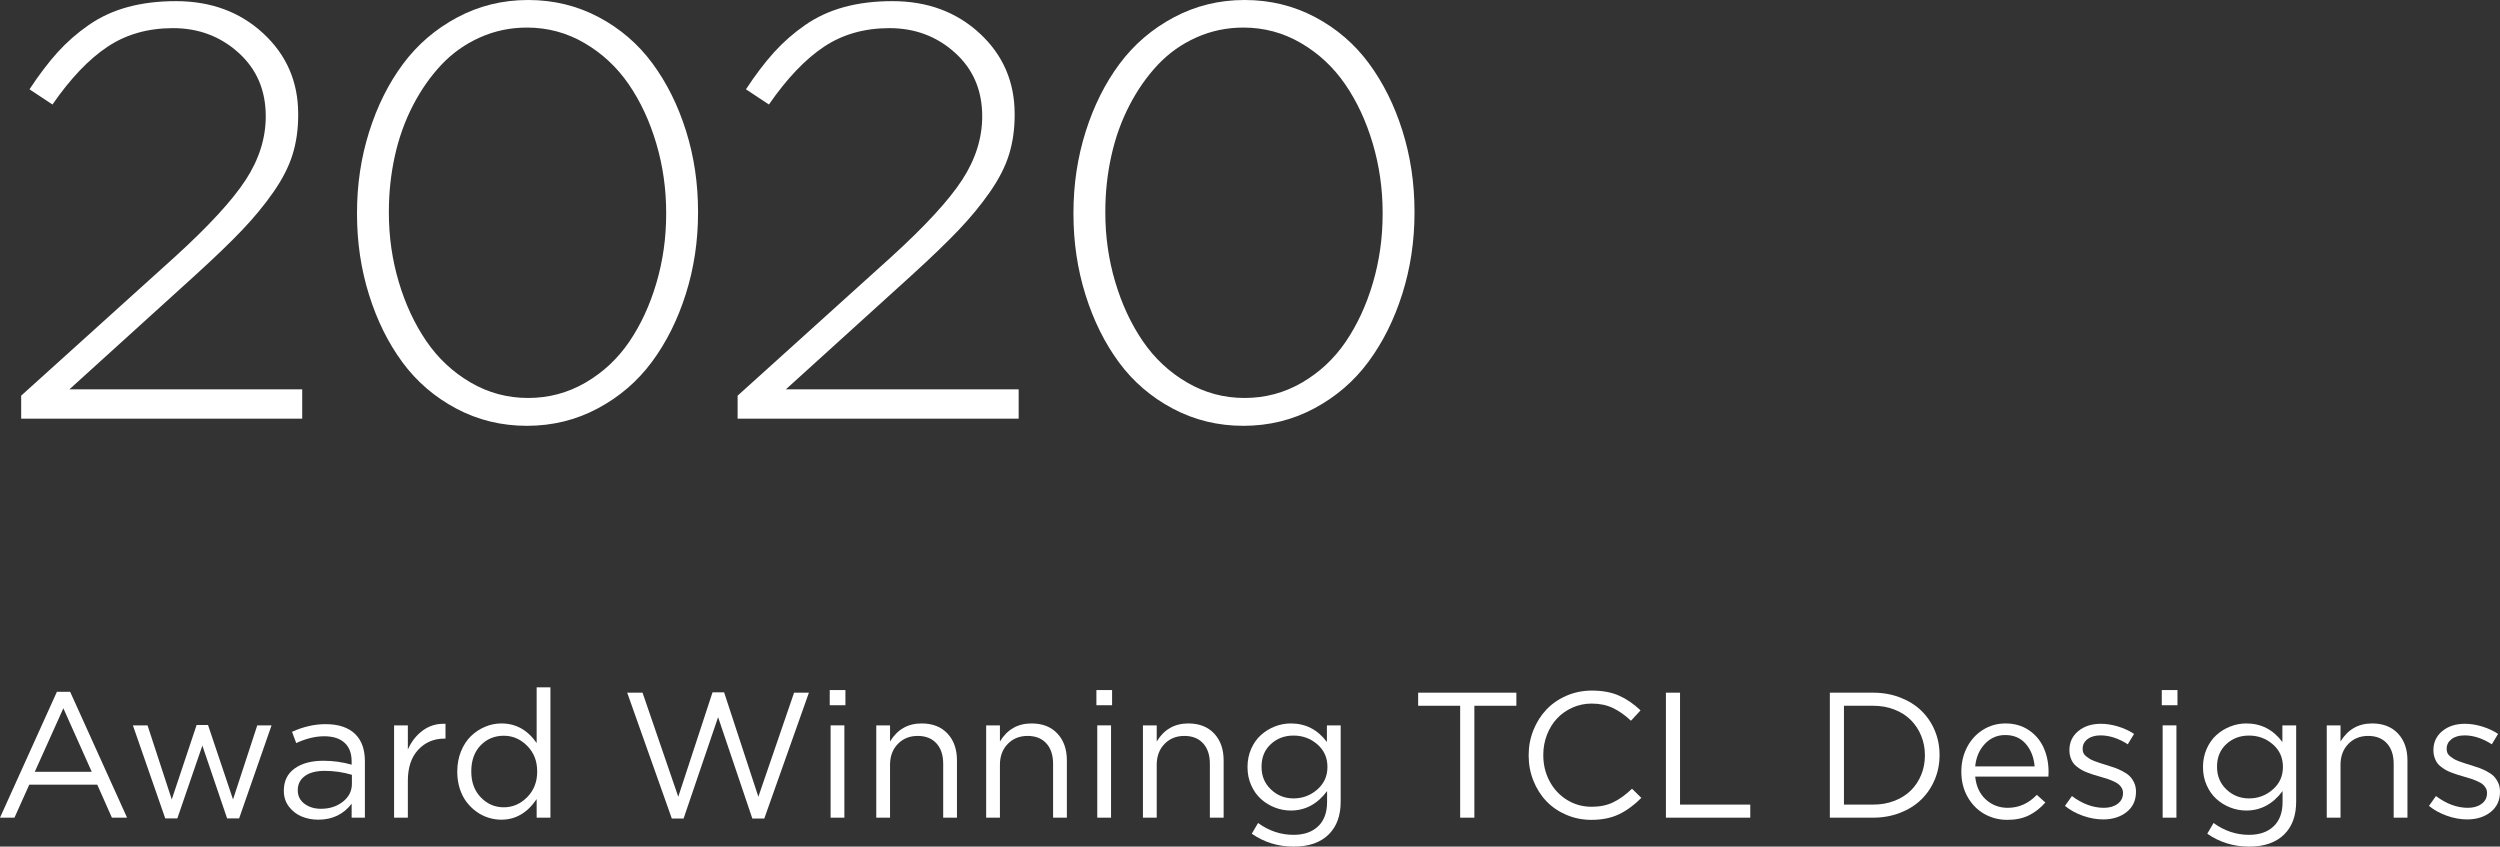 <?xml version="1.0" encoding="UTF-8"?>
<svg width="251px" height="85px" viewBox="0 0 251 85" version="1.1" xmlns="http://www.w3.org/2000/svg" xmlns:xlink="http://www.w3.org/1999/xlink">
    <rect x="0" y="0" width="251" height="85" fill="#333333" stroke="none"/>
    <title>20-0528</title>
    <g id="new-awards" stroke="none" stroke-width="1" fill="none" fill-rule="evenodd">
        <g id="20-0528" fill="#FFFFFF" fill-rule="nonzero">
            <g id="Award-Winning-TCL-De" transform="translate(0, 69.011)">
                <path d="M0,13.083 L5.713,0.446 L7.043,0.446 L12.757,13.083 L11.234,13.083 L9.765,9.767 L2.94,9.767 L1.452,13.083 L0,13.083 Z M3.491,8.48 L9.213,8.48 L6.361,2.1 L3.491,8.48 Z" id="形状"></path>
                <polygon id="路径" points="13.343 3.816 14.813 3.816 17.245 11.254 19.739 3.781 20.885 3.781 23.396 11.254 25.829 3.816 27.264 3.816 24.009 13.153 22.801 13.153 20.317 5.846 17.805 13.153 16.589 13.153"></polygon>
                <path d="M28.497,10.397 L28.497,10.362 C28.497,9.405 28.858,8.667 29.578,8.148 C30.298,7.628 31.259,7.369 32.461,7.369 C33.441,7.369 34.389,7.5 35.305,7.763 L35.305,7.439 C35.305,6.616 35.066,5.989 34.587,5.557 C34.109,5.125 33.429,4.91 32.549,4.91 C31.668,4.91 30.732,5.137 29.74,5.592 L29.32,4.463 C30.452,3.95 31.574,3.693 32.689,3.693 C34.007,3.693 35.007,4.034 35.69,4.717 C36.32,5.347 36.635,6.249 36.635,7.421 L36.635,13.083 L35.305,13.083 L35.305,11.683 C34.482,12.751 33.368,13.285 31.962,13.285 C31.367,13.285 30.813,13.18 30.3,12.97 C29.787,12.76 29.358,12.43 29.014,11.981 C28.67,11.531 28.497,11.003 28.497,10.397 Z M29.897,10.344 C29.897,10.904 30.122,11.352 30.571,11.688 C31.02,12.023 31.572,12.191 32.225,12.191 C33.094,12.191 33.829,11.953 34.43,11.477 C35.031,11.002 35.331,10.403 35.331,9.679 L35.331,8.778 C34.438,8.515 33.528,8.384 32.601,8.384 C31.744,8.384 31.079,8.557 30.606,8.905 C30.134,9.252 29.897,9.72 29.897,10.309 L29.897,10.344 Z" id="形状"></path>
                <path d="M39.566,13.083 L39.566,3.816 L40.948,3.816 L40.948,6.24 C41.304,5.435 41.811,4.793 42.471,4.314 C43.083,3.871 43.777,3.652 44.553,3.658 C44.611,3.658 44.67,3.658 44.728,3.658 L44.728,5.146 L44.623,5.146 C43.561,5.146 42.684,5.518 41.989,6.262 C41.295,7.006 40.948,8.048 40.948,9.39 L40.948,13.083 L39.566,13.083 Z" id="路径"></path>
                <path d="M45.909,8.48 L45.909,8.445 C45.909,7.716 46.035,7.042 46.285,6.424 C46.536,5.805 46.87,5.295 47.287,4.892 C47.704,4.489 48.177,4.177 48.705,3.956 C49.233,3.734 49.777,3.623 50.336,3.623 C51.795,3.623 52.976,4.279 53.88,5.592 L53.88,0 L55.263,0 L55.263,13.083 L53.88,13.083 L53.88,11.219 C52.947,12.596 51.766,13.285 50.336,13.285 C49.887,13.285 49.448,13.216 49.02,13.079 C48.591,12.942 48.19,12.738 47.817,12.466 C47.443,12.195 47.114,11.87 46.828,11.491 C46.542,11.111 46.318,10.662 46.154,10.143 C45.991,9.624 45.909,9.069 45.909,8.48 Z M47.318,8.463 C47.318,9.524 47.637,10.386 48.276,11.049 C48.915,11.711 49.683,12.042 50.581,12.042 C51.474,12.042 52.256,11.704 52.926,11.027 C53.597,10.35 53.933,9.495 53.933,8.463 L53.933,8.428 C53.933,7.395 53.597,6.542 52.926,5.868 C52.256,5.194 51.474,4.857 50.581,4.857 C49.654,4.857 48.878,5.179 48.254,5.824 C47.63,6.469 47.318,7.337 47.318,8.428 L47.318,8.463 Z" id="形状"></path>
                <polygon id="路径" points="62.971 0.534 64.511 0.534 68.098 10.983 71.537 0.499 72.7 0.499 76.139 10.983 79.726 0.534 81.214 0.534 76.734 13.171 75.535 13.171 72.097 2.993 68.632 13.171 67.451 13.171"></polygon>
                <path d="M83.305,1.794 L83.305,0.271 L84.88,0.271 L84.88,1.794 L83.305,1.794 Z M83.393,13.083 L83.393,3.816 L84.775,3.816 L84.775,13.083 L83.393,13.083 Z" id="形状"></path>
                <path d="M87.977,13.083 L87.977,3.816 L89.36,3.816 L89.36,5.435 C90.095,4.227 91.15,3.623 92.527,3.623 C93.63,3.623 94.497,3.961 95.13,4.638 C95.763,5.315 96.079,6.214 96.079,7.334 L96.079,13.083 L94.697,13.083 L94.697,7.675 C94.697,6.806 94.471,6.122 94.019,5.623 C93.567,5.124 92.938,4.875 92.133,4.875 C91.328,4.875 90.665,5.143 90.143,5.68 C89.621,6.216 89.36,6.917 89.36,7.78 L89.36,13.083 L87.977,13.083 Z" id="路径"></path>
                <path d="M99.011,13.083 L99.011,3.816 L100.393,3.816 L100.393,5.435 C101.128,4.227 102.184,3.623 103.56,3.623 C104.663,3.623 105.53,3.961 106.163,4.638 C106.796,5.315 107.113,6.214 107.113,7.334 L107.113,13.083 L105.73,13.083 L105.73,7.675 C105.73,6.806 105.504,6.122 105.052,5.623 C104.6,5.124 103.972,4.875 103.167,4.875 C102.362,4.875 101.698,5.143 101.176,5.68 C100.654,6.216 100.393,6.917 100.393,7.78 L100.393,13.083 L99.011,13.083 Z" id="路径"></path>
                <path d="M110.079,1.794 L110.079,0.271 L111.654,0.271 L111.654,1.794 L110.079,1.794 Z M110.166,13.083 L110.166,3.816 L111.549,3.816 L111.549,13.083 L110.166,13.083 Z" id="形状"></path>
                <path d="M114.751,13.083 L114.751,3.816 L116.134,3.816 L116.134,5.435 C116.869,4.227 117.924,3.623 119.301,3.623 C120.403,3.623 121.271,3.961 121.904,4.638 C122.537,5.315 122.853,6.214 122.853,7.334 L122.853,13.083 L121.471,13.083 L121.471,7.675 C121.471,6.806 121.245,6.122 120.793,5.623 C120.341,5.124 119.712,4.875 118.907,4.875 C118.102,4.875 117.439,5.143 116.917,5.68 C116.395,6.216 116.134,6.917 116.134,7.78 L116.134,13.083 L114.751,13.083 Z" id="路径"></path>
                <path d="M125.251,8.025 L125.251,7.99 C125.251,7.337 125.373,6.731 125.618,6.174 C125.863,5.617 126.19,5.155 126.598,4.787 C127.006,4.419 127.47,4.134 127.989,3.929 C128.508,3.725 129.045,3.623 129.599,3.623 C131.087,3.623 132.294,4.244 133.222,5.487 L133.222,3.816 L134.604,3.816 L134.604,11.473 C134.604,12.868 134.21,13.959 133.423,14.746 C132.594,15.575 131.416,15.989 129.888,15.989 C128.325,15.989 126.922,15.557 125.679,14.694 L126.309,13.617 C127.4,14.411 128.587,14.807 129.87,14.807 C130.915,14.807 131.737,14.523 132.338,13.954 C132.939,13.385 133.239,12.57 133.239,11.508 L133.239,10.414 C132.265,11.715 131.052,12.366 129.599,12.366 C129.039,12.366 128.5,12.264 127.981,12.059 C127.461,11.855 126.999,11.569 126.594,11.202 C126.188,10.834 125.863,10.375 125.618,9.823 C125.373,9.272 125.251,8.673 125.251,8.025 Z M126.659,7.99 C126.659,8.9 126.974,9.654 127.604,10.252 C128.234,10.85 128.99,11.149 129.87,11.149 C130.78,11.149 131.575,10.852 132.255,10.257 C132.934,9.662 133.274,8.912 133.274,8.008 L133.274,7.973 C133.274,7.057 132.936,6.305 132.259,5.719 C131.582,5.133 130.786,4.84 129.87,4.84 C128.966,4.84 128.205,5.127 127.587,5.702 C126.968,6.276 126.659,7.027 126.659,7.955 L126.659,7.99 Z" id="形状"></path>
                <polygon id="路径" points="142.382 1.847 142.382 0.534 152.243 0.534 152.243 1.847 148.026 1.847 148.026 13.083 146.6 13.083 146.6 1.847"></polygon>
                <path d="M153.477,6.844 L153.477,6.809 C153.477,5.928 153.636,5.09 153.954,4.297 C154.272,3.503 154.706,2.815 155.257,2.232 C155.809,1.648 156.481,1.184 157.274,0.84 C158.067,0.496 158.916,0.324 159.82,0.324 C160.882,0.324 161.79,0.492 162.546,0.827 C163.301,1.162 164.023,1.657 164.711,2.31 L163.749,3.352 C163.166,2.798 162.562,2.372 161.938,2.074 C161.314,1.777 160.602,1.628 159.803,1.628 C159.12,1.628 158.479,1.762 157.878,2.03 C157.277,2.299 156.762,2.66 156.334,3.116 C155.905,3.571 155.567,4.116 155.319,4.752 C155.071,5.388 154.947,6.062 154.947,6.774 L154.947,6.809 C154.947,7.765 155.158,8.639 155.581,9.43 C156.004,10.22 156.587,10.844 157.331,11.302 C158.075,11.76 158.899,11.989 159.803,11.989 C160.619,11.989 161.338,11.841 161.96,11.543 C162.581,11.246 163.212,10.791 163.854,10.178 L164.79,11.097 C164.073,11.82 163.325,12.369 162.546,12.742 C161.767,13.115 160.841,13.302 159.768,13.302 C158.881,13.302 158.046,13.134 157.261,12.799 C156.477,12.463 155.809,12.007 155.257,11.429 C154.706,10.852 154.272,10.166 153.954,9.373 C153.636,8.579 153.477,7.736 153.477,6.844 Z" id="路径"></path>
                <polygon id="路径" points="167.258 13.083 167.258 0.534 168.675 0.534 168.675 11.771 175.727 11.771 175.727 13.083"></polygon>
                <path d="M183.716,13.083 L183.716,0.534 L188.064,0.534 C189.032,0.534 189.934,0.694 190.768,1.015 C191.602,1.336 192.308,1.774 192.885,2.328 C193.463,2.882 193.915,3.543 194.241,4.31 C194.568,5.077 194.731,5.898 194.731,6.774 L194.731,6.809 C194.731,7.684 194.568,8.506 194.241,9.277 C193.915,10.047 193.463,10.712 192.885,11.272 C192.308,11.832 191.602,12.274 190.768,12.598 C189.934,12.921 189.032,13.083 188.064,13.083 L183.716,13.083 Z M185.133,11.771 L188.064,11.771 C188.84,11.771 189.554,11.644 190.208,11.39 C190.861,11.136 191.409,10.789 191.853,10.349 C192.296,9.908 192.642,9.386 192.889,8.782 C193.137,8.178 193.261,7.532 193.261,6.844 L193.261,6.809 C193.261,6.12 193.137,5.473 192.889,4.866 C192.642,4.259 192.296,3.732 191.853,3.286 C191.409,2.84 190.861,2.488 190.208,2.232 C189.554,1.975 188.84,1.847 188.064,1.847 L185.133,1.847 L185.133,11.771 Z" id="形状"></path>
                <path d="M196.919,8.48 L196.919,8.445 C196.919,7.564 197.108,6.756 197.487,6.021 C197.867,5.286 198.396,4.702 199.075,4.271 C199.755,3.839 200.515,3.623 201.355,3.623 C202.241,3.623 203.017,3.845 203.682,4.288 C204.347,4.732 204.846,5.319 205.178,6.052 C205.511,6.784 205.677,7.605 205.677,8.515 C205.677,8.708 205.671,8.856 205.66,8.961 L198.31,8.961 C198.409,9.936 198.765,10.702 199.377,11.259 C199.99,11.816 200.722,12.094 201.573,12.094 C202.693,12.094 203.668,11.66 204.496,10.791 L205.353,11.561 C204.852,12.127 204.298,12.558 203.691,12.856 C203.084,13.153 202.367,13.302 201.538,13.302 C200.693,13.302 199.92,13.102 199.22,12.703 C198.52,12.303 197.961,11.733 197.544,10.992 C197.127,10.251 196.919,9.414 196.919,8.48 Z M198.31,7.938 L204.277,7.938 C204.201,7.033 203.908,6.282 203.398,5.684 C202.887,5.086 202.195,4.787 201.32,4.787 C200.521,4.787 199.841,5.083 199.281,5.675 C198.721,6.267 198.397,7.022 198.31,7.938 Z" id="形状"></path>
                <path d="M207.322,11.902 L208.022,10.913 C209.078,11.701 210.148,12.094 211.233,12.094 C211.793,12.094 212.252,11.96 212.611,11.692 C212.97,11.424 213.149,11.068 213.149,10.624 L213.149,10.589 C213.149,10.408 213.105,10.244 213.018,10.095 C212.93,9.946 212.823,9.821 212.694,9.718 C212.566,9.616 212.389,9.516 212.165,9.417 C211.94,9.317 211.735,9.237 211.548,9.176 C211.361,9.115 211.122,9.043 210.831,8.961 C210.568,8.886 210.357,8.823 210.196,8.773 C210.036,8.724 209.836,8.654 209.597,8.563 C209.358,8.473 209.162,8.384 209.011,8.296 C208.859,8.209 208.696,8.098 208.521,7.964 C208.346,7.83 208.21,7.688 208.114,7.539 C208.018,7.391 207.936,7.214 207.869,7.01 C207.802,6.806 207.768,6.584 207.768,6.345 L207.768,6.31 C207.768,5.522 208.064,4.883 208.656,4.393 C209.248,3.903 210.005,3.658 210.927,3.658 C211.487,3.658 212.063,3.749 212.655,3.929 C213.247,4.11 213.782,4.358 214.26,4.673 L213.63,5.715 C212.703,5.12 211.79,4.822 210.892,4.822 C210.349,4.822 209.915,4.947 209.588,5.198 C209.261,5.449 209.098,5.77 209.098,6.161 L209.098,6.205 C209.098,6.345 209.124,6.475 209.177,6.594 C209.229,6.714 209.321,6.825 209.452,6.927 C209.584,7.029 209.705,7.115 209.816,7.185 C209.926,7.255 210.096,7.332 210.323,7.417 C210.551,7.501 210.73,7.564 210.861,7.605 C210.992,7.646 211.198,7.71 211.478,7.798 C211.828,7.903 212.12,7.997 212.353,8.082 C212.586,8.167 212.847,8.285 213.136,8.436 C213.425,8.588 213.655,8.75 213.827,8.922 C213.999,9.094 214.147,9.312 214.269,9.574 C214.392,9.837 214.453,10.128 214.453,10.449 L214.453,10.484 C214.453,11.342 214.141,12.019 213.517,12.515 C212.893,13.01 212.105,13.258 211.154,13.258 C210.489,13.258 209.814,13.137 209.129,12.895 C208.443,12.653 207.841,12.322 207.322,11.902 Z" id="路径"></path>
                <path d="M217.043,1.794 L217.043,0.271 L218.618,0.271 L218.618,1.794 L217.043,1.794 Z M217.13,13.083 L217.13,3.816 L218.513,3.816 L218.513,13.083 L217.13,13.083 Z" id="形状"></path>
                <path d="M221.181,8.025 L221.181,7.99 C221.181,7.337 221.304,6.731 221.549,6.174 C221.794,5.617 222.12,5.155 222.529,4.787 C222.937,4.419 223.401,4.134 223.92,3.929 C224.439,3.725 224.976,3.623 225.53,3.623 C227.017,3.623 228.225,4.244 229.152,5.487 L229.152,3.816 L230.535,3.816 L230.535,11.473 C230.535,12.868 230.141,13.959 229.353,14.746 C228.525,15.575 227.347,15.989 225.819,15.989 C224.255,15.989 222.853,15.557 221.61,14.694 L222.24,13.617 C223.331,14.411 224.518,14.807 225.801,14.807 C226.845,14.807 227.668,14.523 228.269,13.954 C228.869,13.385 229.17,12.57 229.17,11.508 L229.17,10.414 C228.196,11.715 226.982,12.366 225.53,12.366 C224.97,12.366 224.43,12.264 223.911,12.059 C223.392,11.855 222.93,11.569 222.524,11.202 C222.119,10.834 221.794,10.375 221.549,9.823 C221.304,9.272 221.181,8.673 221.181,8.025 Z M222.59,7.99 C222.59,8.9 222.905,9.654 223.535,10.252 C224.165,10.85 224.92,11.149 225.801,11.149 C226.711,11.149 227.506,10.852 228.185,10.257 C228.865,9.662 229.205,8.912 229.205,8.008 L229.205,7.973 C229.205,7.057 228.866,6.305 228.19,5.719 C227.513,5.133 226.717,4.84 225.801,4.84 C224.897,4.84 224.136,5.127 223.517,5.702 C222.899,6.276 222.59,7.027 222.59,7.955 L222.59,7.99 Z" id="形状"></path>
                <path d="M233.606,13.083 L233.606,3.816 L234.988,3.816 L234.988,5.435 C235.723,4.227 236.779,3.623 238.156,3.623 C239.258,3.623 240.126,3.961 240.759,4.638 C241.391,5.315 241.708,6.214 241.708,7.334 L241.708,13.083 L240.325,13.083 L240.325,7.675 C240.325,6.806 240.099,6.122 239.647,5.623 C239.195,5.124 238.567,4.875 237.762,4.875 C236.957,4.875 236.293,5.143 235.771,5.68 C235.249,6.216 234.988,6.917 234.988,7.78 L234.988,13.083 L233.606,13.083 Z" id="路径"></path>
                <path d="M243.869,11.902 L244.569,10.913 C245.625,11.701 246.695,12.094 247.78,12.094 C248.34,12.094 248.799,11.96 249.158,11.692 C249.517,11.424 249.696,11.068 249.696,10.624 L249.696,10.589 C249.696,10.408 249.653,10.244 249.565,10.095 C249.478,9.946 249.37,9.821 249.241,9.718 C249.113,9.616 248.937,9.516 248.712,9.417 C248.487,9.317 248.282,9.237 248.095,9.176 C247.908,9.115 247.669,9.043 247.378,8.961 C247.115,8.886 246.904,8.823 246.743,8.773 C246.583,8.724 246.383,8.654 246.144,8.563 C245.905,8.473 245.709,8.384 245.558,8.296 C245.406,8.209 245.243,8.098 245.068,7.964 C244.893,7.83 244.757,7.688 244.661,7.539 C244.565,7.391 244.483,7.214 244.416,7.01 C244.349,6.806 244.315,6.584 244.315,6.345 L244.315,6.31 C244.315,5.522 244.611,4.883 245.203,4.393 C245.795,3.903 246.552,3.658 247.474,3.658 C248.034,3.658 248.61,3.749 249.202,3.929 C249.794,4.11 250.329,4.358 250.808,4.673 L250.178,5.715 C249.25,5.12 248.337,4.822 247.439,4.822 C246.896,4.822 246.462,4.947 246.135,5.198 C245.809,5.449 245.645,5.77 245.645,6.161 L245.645,6.205 C245.645,6.345 245.671,6.475 245.724,6.594 C245.776,6.714 245.868,6.825 246,6.927 C246.131,7.029 246.252,7.115 246.363,7.185 C246.474,7.255 246.643,7.332 246.87,7.417 C247.098,7.501 247.277,7.564 247.408,7.605 C247.54,7.646 247.745,7.71 248.025,7.798 C248.375,7.903 248.667,7.997 248.9,8.082 C249.133,8.167 249.394,8.285 249.683,8.436 C249.972,8.588 250.202,8.75 250.374,8.922 C250.546,9.094 250.694,9.312 250.816,9.574 C250.939,9.837 251,10.128 251,10.449 L251,10.484 C251,11.342 250.688,12.019 250.064,12.515 C249.44,13.01 248.652,13.258 247.701,13.258 C247.036,13.258 246.361,13.137 245.676,12.895 C244.99,12.653 244.388,12.322 243.869,11.902 Z" id="路径"></path>
            </g>
            <g id="2020" transform="translate(2.125, 0)">
                <path d="M0,42.032 L0,39.725 L15.42,25.801 C18.84,22.688 21.218,20.103 22.553,18.046 C23.889,15.99 24.557,13.866 24.557,11.675 C24.557,9.062 23.644,6.933 21.818,5.29 C19.993,3.647 17.803,2.825 15.247,2.825 C12.73,2.825 10.535,3.45 8.661,4.699 C6.788,5.948 4.948,7.88 3.142,10.493 L0.836,8.966 C1.797,7.505 2.738,6.265 3.66,5.247 C4.583,4.228 5.625,3.315 6.788,2.508 C7.95,1.701 9.257,1.1 10.707,0.706 C12.158,0.312 13.767,0.115 15.535,0.115 C19.051,0.115 21.977,1.196 24.312,3.358 C26.646,5.521 27.813,8.216 27.813,11.445 L27.813,11.56 C27.813,12.982 27.626,14.299 27.251,15.51 C26.877,16.72 26.238,17.974 25.335,19.272 C24.432,20.569 23.384,21.842 22.193,23.091 C21.002,24.341 19.436,25.849 17.495,27.617 L4.842,39.091 L28.217,39.091 L28.217,42.032 L0,42.032 Z" id="路径"></path>
                <path d="M33.718,21.477 L33.718,21.362 C33.718,18.517 34.126,15.803 34.943,13.218 C35.759,10.633 36.893,8.365 38.344,6.414 C39.795,4.464 41.61,2.907 43.791,1.744 C45.972,0.581 48.34,0 50.896,0 C53.452,0 55.81,0.572 57.972,1.715 C60.133,2.859 61.935,4.406 63.376,6.357 C64.817,8.307 65.941,10.566 66.748,13.131 C67.555,15.697 67.959,18.402 67.959,21.246 L67.959,21.362 C67.959,24.206 67.55,26.921 66.734,29.506 C65.917,32.091 64.783,34.363 63.333,36.324 C61.882,38.284 60.066,39.845 57.885,41.008 C55.704,42.171 53.336,42.752 50.781,42.752 C48.225,42.752 45.862,42.176 43.69,41.023 C41.519,39.869 39.718,38.322 38.286,36.381 C36.855,34.44 35.735,32.182 34.928,29.607 C34.121,27.031 33.718,24.321 33.718,21.477 Z M36.917,21.362 C36.917,23.764 37.249,26.08 37.912,28.309 C38.574,30.539 39.497,32.518 40.678,34.248 C41.86,35.978 43.34,37.361 45.117,38.399 C46.894,39.437 48.821,39.956 50.896,39.956 C52.971,39.956 54.893,39.442 56.66,38.414 C58.428,37.385 59.893,36.016 61.056,34.306 C62.218,32.595 63.126,30.63 63.779,28.41 C64.433,26.19 64.759,23.879 64.759,21.477 L64.759,21.362 C64.759,18.959 64.428,16.639 63.765,14.4 C63.102,12.161 62.18,10.181 60.998,8.461 C59.816,6.741 58.337,5.362 56.56,4.324 C54.782,3.286 52.856,2.768 50.781,2.768 C49.109,2.768 47.533,3.099 46.054,3.762 C44.574,4.425 43.287,5.338 42.192,6.501 C41.096,7.664 40.145,9.023 39.338,10.58 C38.531,12.137 37.926,13.823 37.522,15.639 C37.119,17.455 36.917,19.325 36.917,21.246 L36.917,21.362 Z" id="形状"></path>
                <path d="M71.932,42.032 L71.932,39.725 L87.352,25.801 C90.772,22.688 93.15,20.103 94.485,18.046 C95.821,15.99 96.489,13.866 96.489,11.675 C96.489,9.062 95.576,6.933 93.751,5.29 C91.925,3.647 89.735,2.825 87.179,2.825 C84.662,2.825 82.467,3.45 80.593,4.699 C78.72,5.948 76.88,7.88 75.074,10.493 L72.768,8.966 C73.729,7.505 74.67,6.265 75.592,5.247 C76.515,4.228 77.557,3.315 78.72,2.508 C79.882,1.701 81.189,1.1 82.64,0.706 C84.09,0.312 85.699,0.115 87.467,0.115 C90.984,0.115 93.909,1.196 96.244,3.358 C98.578,5.521 99.746,8.216 99.746,11.445 L99.746,11.56 C99.746,12.982 99.558,14.299 99.183,15.51 C98.809,16.72 98.17,17.974 97.267,19.272 C96.364,20.569 95.317,21.842 94.125,23.091 C92.934,24.341 91.368,25.849 89.427,27.617 L76.774,39.091 L100.149,39.091 L100.149,42.032 L71.932,42.032 Z" id="路径"></path>
                <path d="M105.65,21.477 L105.65,21.362 C105.65,18.517 106.058,15.803 106.875,13.218 C107.692,10.633 108.825,8.365 110.276,6.414 C111.727,4.464 113.542,2.907 115.723,1.744 C117.904,0.581 120.272,0 122.828,0 C125.384,0 127.742,0.572 129.904,1.715 C132.066,2.859 133.867,4.406 135.308,6.357 C136.749,8.307 137.873,10.566 138.68,13.131 C139.487,15.697 139.891,18.402 139.891,21.246 L139.891,21.362 C139.891,24.206 139.482,26.921 138.666,29.506 C137.849,32.091 136.716,34.363 135.265,36.324 C133.814,38.284 131.998,39.845 129.817,41.008 C127.637,42.171 125.268,42.752 122.713,42.752 C120.157,42.752 117.794,42.176 115.622,41.023 C113.451,39.869 111.65,38.322 110.218,36.381 C108.787,34.44 107.668,32.182 106.861,29.607 C106.053,27.031 105.65,24.321 105.65,21.477 Z M108.849,21.362 C108.849,23.764 109.181,26.08 109.844,28.309 C110.507,30.539 111.429,32.518 112.611,34.248 C113.792,35.978 115.272,37.361 117.049,38.399 C118.827,39.437 120.753,39.956 122.828,39.956 C124.903,39.956 126.825,39.442 128.592,38.414 C130.36,37.385 131.825,36.016 132.988,34.306 C134.15,32.595 135.058,30.63 135.712,28.41 C136.365,26.19 136.692,23.879 136.692,21.477 L136.692,21.362 C136.692,18.959 136.36,16.639 135.697,14.4 C135.034,12.161 134.112,10.181 132.93,8.461 C131.749,6.741 130.269,5.362 128.492,4.324 C126.714,3.286 124.788,2.768 122.713,2.768 C121.041,2.768 119.465,3.099 117.986,3.762 C116.506,4.425 115.219,5.338 114.124,6.501 C113.028,7.664 112.077,9.023 111.27,10.58 C110.463,12.137 109.858,13.823 109.455,15.639 C109.051,17.455 108.849,19.325 108.849,21.246 L108.849,21.362 Z" id="形状"></path>
            </g>
        </g>
    </g>
</svg>